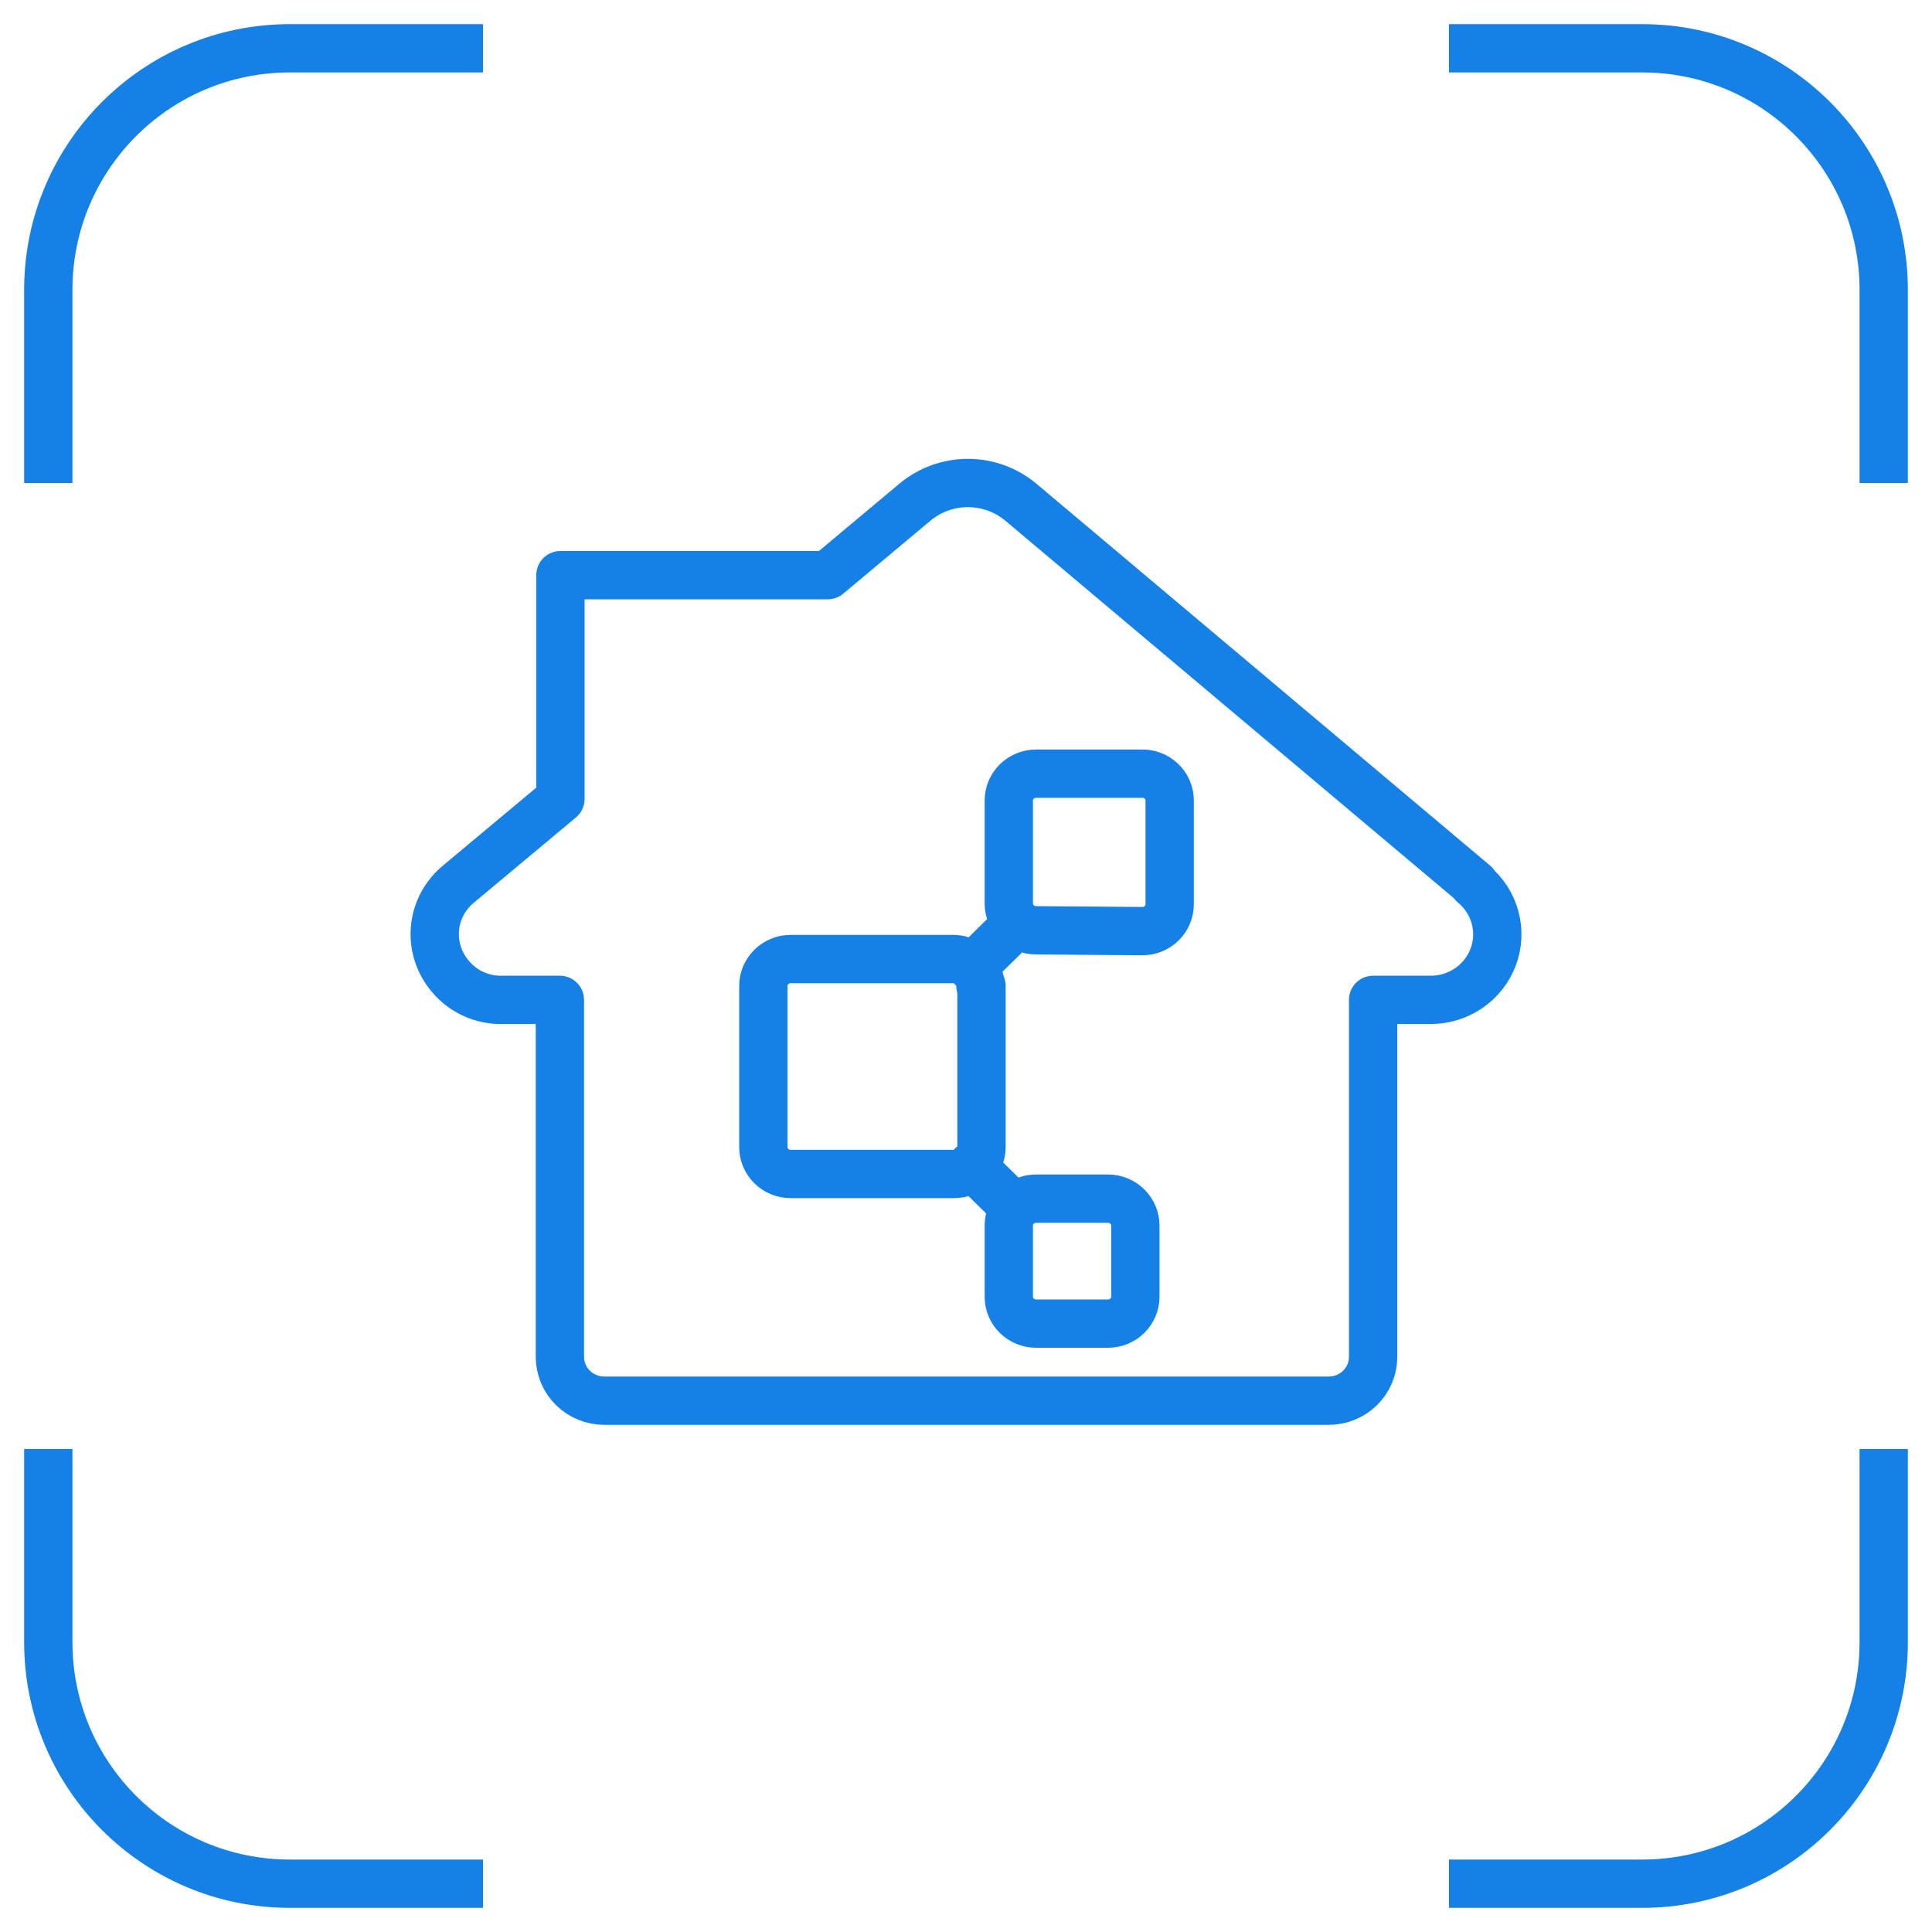 <?xml version="1.0" encoding="UTF-8"?> <svg xmlns="http://www.w3.org/2000/svg" width="40" height="40" viewBox="0 0 40 40" fill="none"><g clip-path="url(#clip0_543_49)"><mask id="mask0_543_49" style="mask-type:luminance" maskUnits="userSpaceOnUse" x="0" y="0" width="40" height="40"><path d="M40 0H0V40H40V0Z" fill="white"></path></mask><g mask="url(#mask0_543_49)"><path d="M1 30V34C1 36.761 3.239 39 6 39H10" stroke="#1580E6"></path><path d="M1 10V6C1 3.239 3.239 1 6 1H10" stroke="#1580E6"></path><path d="M39 30V34C39 36.761 36.761 39 34 39H30" stroke="#1580E6"></path><path d="M39 10V6C39 3.239 36.761 1 34 1H30" stroke="#1580E6"></path><path d="M20.124 24.133L21.01 25.006M21.067 19.111L20.129 20.034M30.53 18.304L21.14 10.401C20.833 10.142 20.443 10 20.039 10C19.635 10 19.245 10.142 18.938 10.401L17.137 11.908H11.603V16.541L9.492 18.304C9.353 18.419 9.238 18.559 9.154 18.718C9.071 18.876 9.02 19.049 9.005 19.227C8.99 19.405 9.01 19.584 9.066 19.754C9.121 19.924 9.21 20.082 9.328 20.218C9.459 20.375 9.625 20.5 9.813 20.584C10.001 20.668 10.206 20.708 10.412 20.701H11.592V28.093C11.592 28.212 11.616 28.33 11.662 28.44C11.708 28.55 11.776 28.65 11.862 28.735C11.947 28.819 12.049 28.885 12.16 28.931C12.272 28.977 12.392 29 12.512 29H27.509C27.63 29 27.75 28.977 27.861 28.931C27.973 28.885 28.074 28.819 28.16 28.735C28.245 28.65 28.313 28.55 28.359 28.44C28.406 28.33 28.429 28.212 28.429 28.093V20.701H29.61C29.893 20.704 30.171 20.62 30.405 20.461C30.638 20.302 30.817 20.076 30.915 19.814C31.013 19.552 31.027 19.266 30.954 18.996C30.881 18.725 30.725 18.484 30.507 18.304H30.53ZM21.451 19.261C21.301 19.261 21.157 19.202 21.051 19.098C20.945 18.994 20.886 18.852 20.886 18.705V16.574C20.886 16.427 20.945 16.285 21.051 16.181C21.157 16.077 21.301 16.018 21.451 16.018H23.624C23.701 16.015 23.777 16.026 23.849 16.052C23.921 16.079 23.986 16.119 24.042 16.171C24.097 16.223 24.142 16.286 24.172 16.355C24.202 16.424 24.217 16.499 24.217 16.574V18.721C24.217 18.869 24.158 19.01 24.052 19.115C23.946 19.219 23.802 19.278 23.653 19.278L21.451 19.261ZM20.321 20.412V23.749C20.321 23.897 20.262 24.038 20.156 24.143C20.05 24.247 19.906 24.306 19.757 24.306H16.369C16.219 24.306 16.076 24.247 15.97 24.143C15.864 24.038 15.804 23.897 15.804 23.749V20.412C15.804 20.265 15.864 20.123 15.97 20.019C16.076 19.915 16.219 19.856 16.369 19.856H19.757C19.902 19.862 20.04 19.923 20.141 20.027C20.242 20.13 20.299 20.268 20.299 20.412H20.321ZM21.451 24.817H22.941C23.091 24.817 23.235 24.876 23.34 24.98C23.446 25.085 23.506 25.226 23.506 25.374V26.848C23.506 26.995 23.446 27.137 23.34 27.241C23.235 27.345 23.091 27.404 22.941 27.404H21.451C21.301 27.404 21.157 27.345 21.051 27.241C20.945 27.137 20.886 26.995 20.886 26.848V25.362C20.889 25.221 20.945 25.087 21.045 24.986C21.145 24.885 21.279 24.824 21.422 24.817H21.451Z" stroke="#1580E6" stroke-linecap="round" stroke-linejoin="round"></path></g></g><defs><clipPath id="clip0_543_49"><rect width="40" height="40" fill="white"></rect></clipPath></defs></svg> 